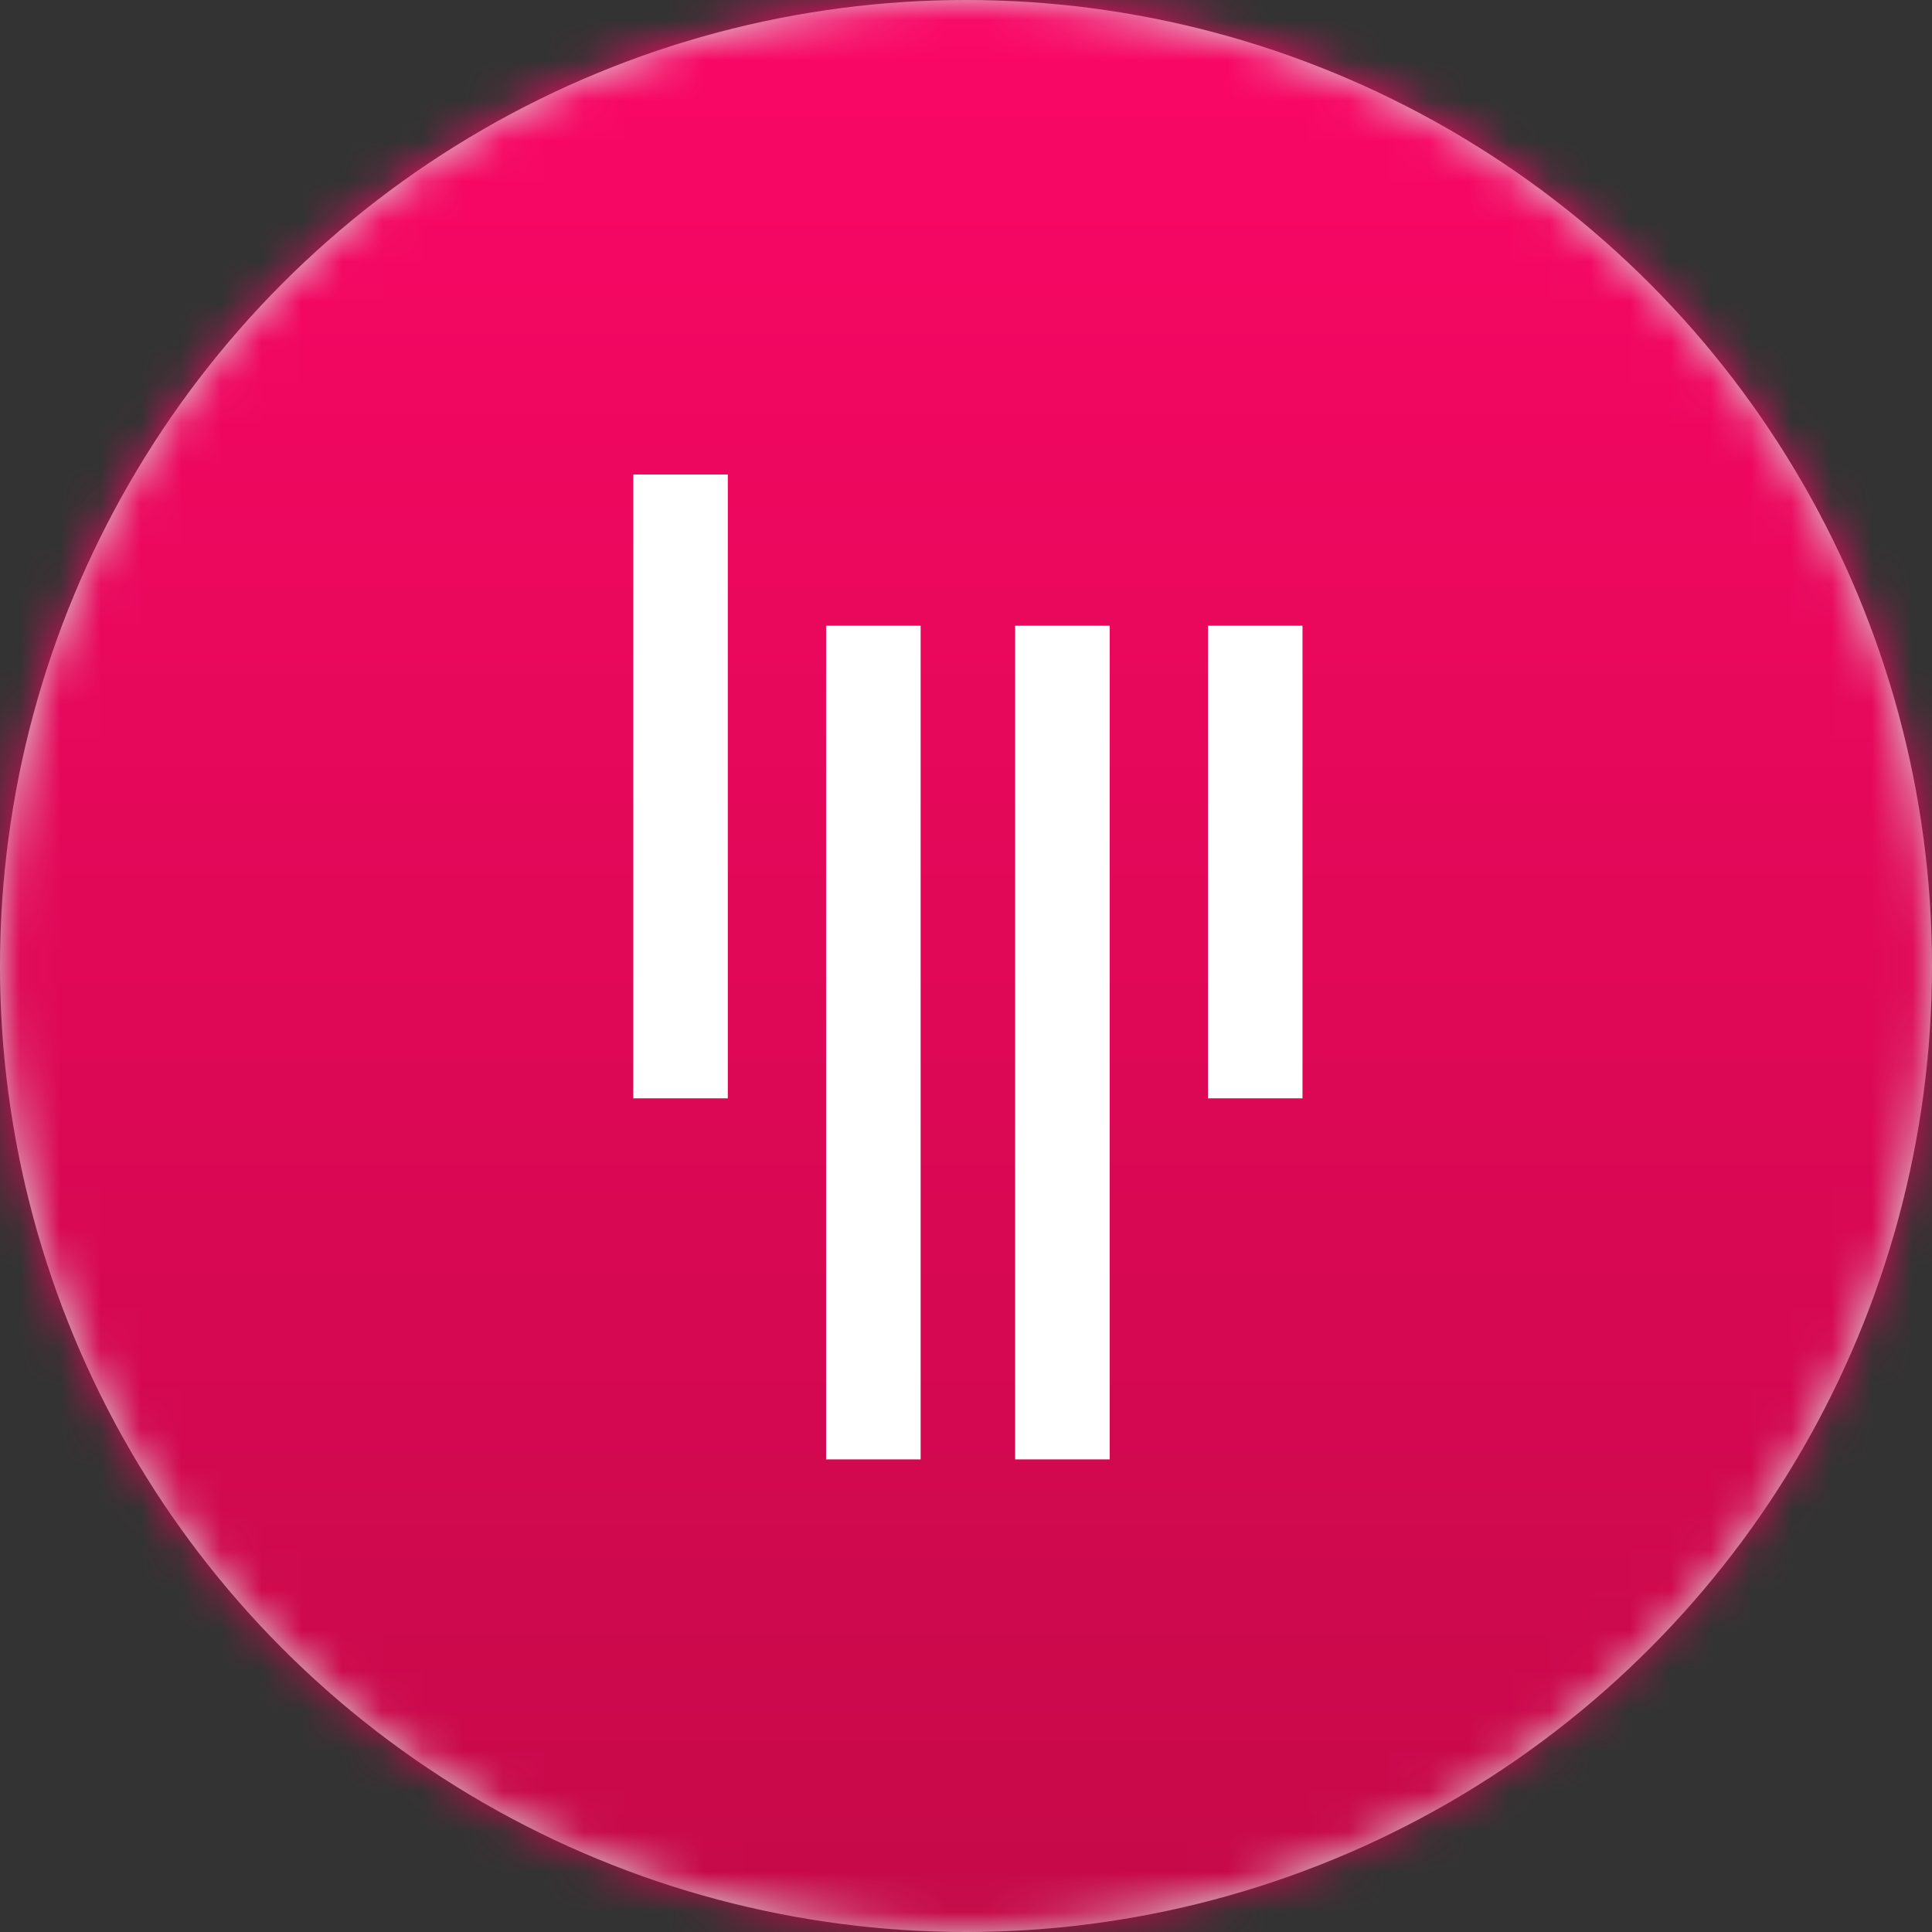 <?xml version="1.0" encoding="UTF-8" standalone="no"?>
<svg width="48px" height="48px" viewBox="0 0 48 48" version="1.1" xmlns="http://www.w3.org/2000/svg" xmlns:xlink="http://www.w3.org/1999/xlink">
    <rect x="0" y="0" width="48" height="48" fill="#333333" stroke="none"/>
    <!-- Generator: Sketch 40.1 (33804) - http://www.bohemiancoding.com/sketch -->
    <title>gitter-2</title>
    <desc>Created with Sketch.</desc>
    <defs>
        <circle id="path-1" cx="24" cy="24" r="24"></circle>
        <linearGradient x1="50%" y1="0%" x2="50%" y2="100%" id="linearGradient-3">
            <stop stop-color="#FB0766" offset="0%"></stop>
            <stop stop-color="#C50948" offset="100%"></stop>
        </linearGradient>
    </defs>
    <g id="Symbols" stroke="none" stroke-width="1" fill="none" fill-rule="evenodd">
        <g id="Footer-Copy-2" transform="translate(-1136, -285)">
            <g id="Footer" transform="translate(0, 23)">
                <g id="gitter-2" transform="translate(1136, 262)">
                    <mask id="mask-2" fill="white">
                        <use xlink:href="#path-1"></use>
                    </mask>
                    <use id="Oval-2" fill="#D8D8D8" xlink:href="#path-1"></use>
                    <polygon id="Shape" fill="url(#linearGradient-3)" mask="url(#mask-2)" points="0 0 48 0 48 48 0 48"></polygon>
                    <path d="M15.734,11.789 L18.082,11.789 L18.082,27.288 L15.734,27.288 L15.734,11.789 L15.734,11.789 Z M30.012,15.546 L32.36,15.546 L32.36,27.288 L30.012,27.288 L30.012,15.546 L30.012,15.546 Z M20.524,15.546 L22.873,15.546 L22.873,36.258 L20.524,36.258 L20.524,15.546 L20.524,15.546 Z M25.221,15.546 L27.57,15.546 L27.57,36.258 L25.221,36.258 L25.221,15.546 L25.221,15.546 Z" id="Shape" fill="#FFFFFF" mask="url(#mask-2)"></path>
                </g>
            </g>
        </g>
    </g>
</svg>